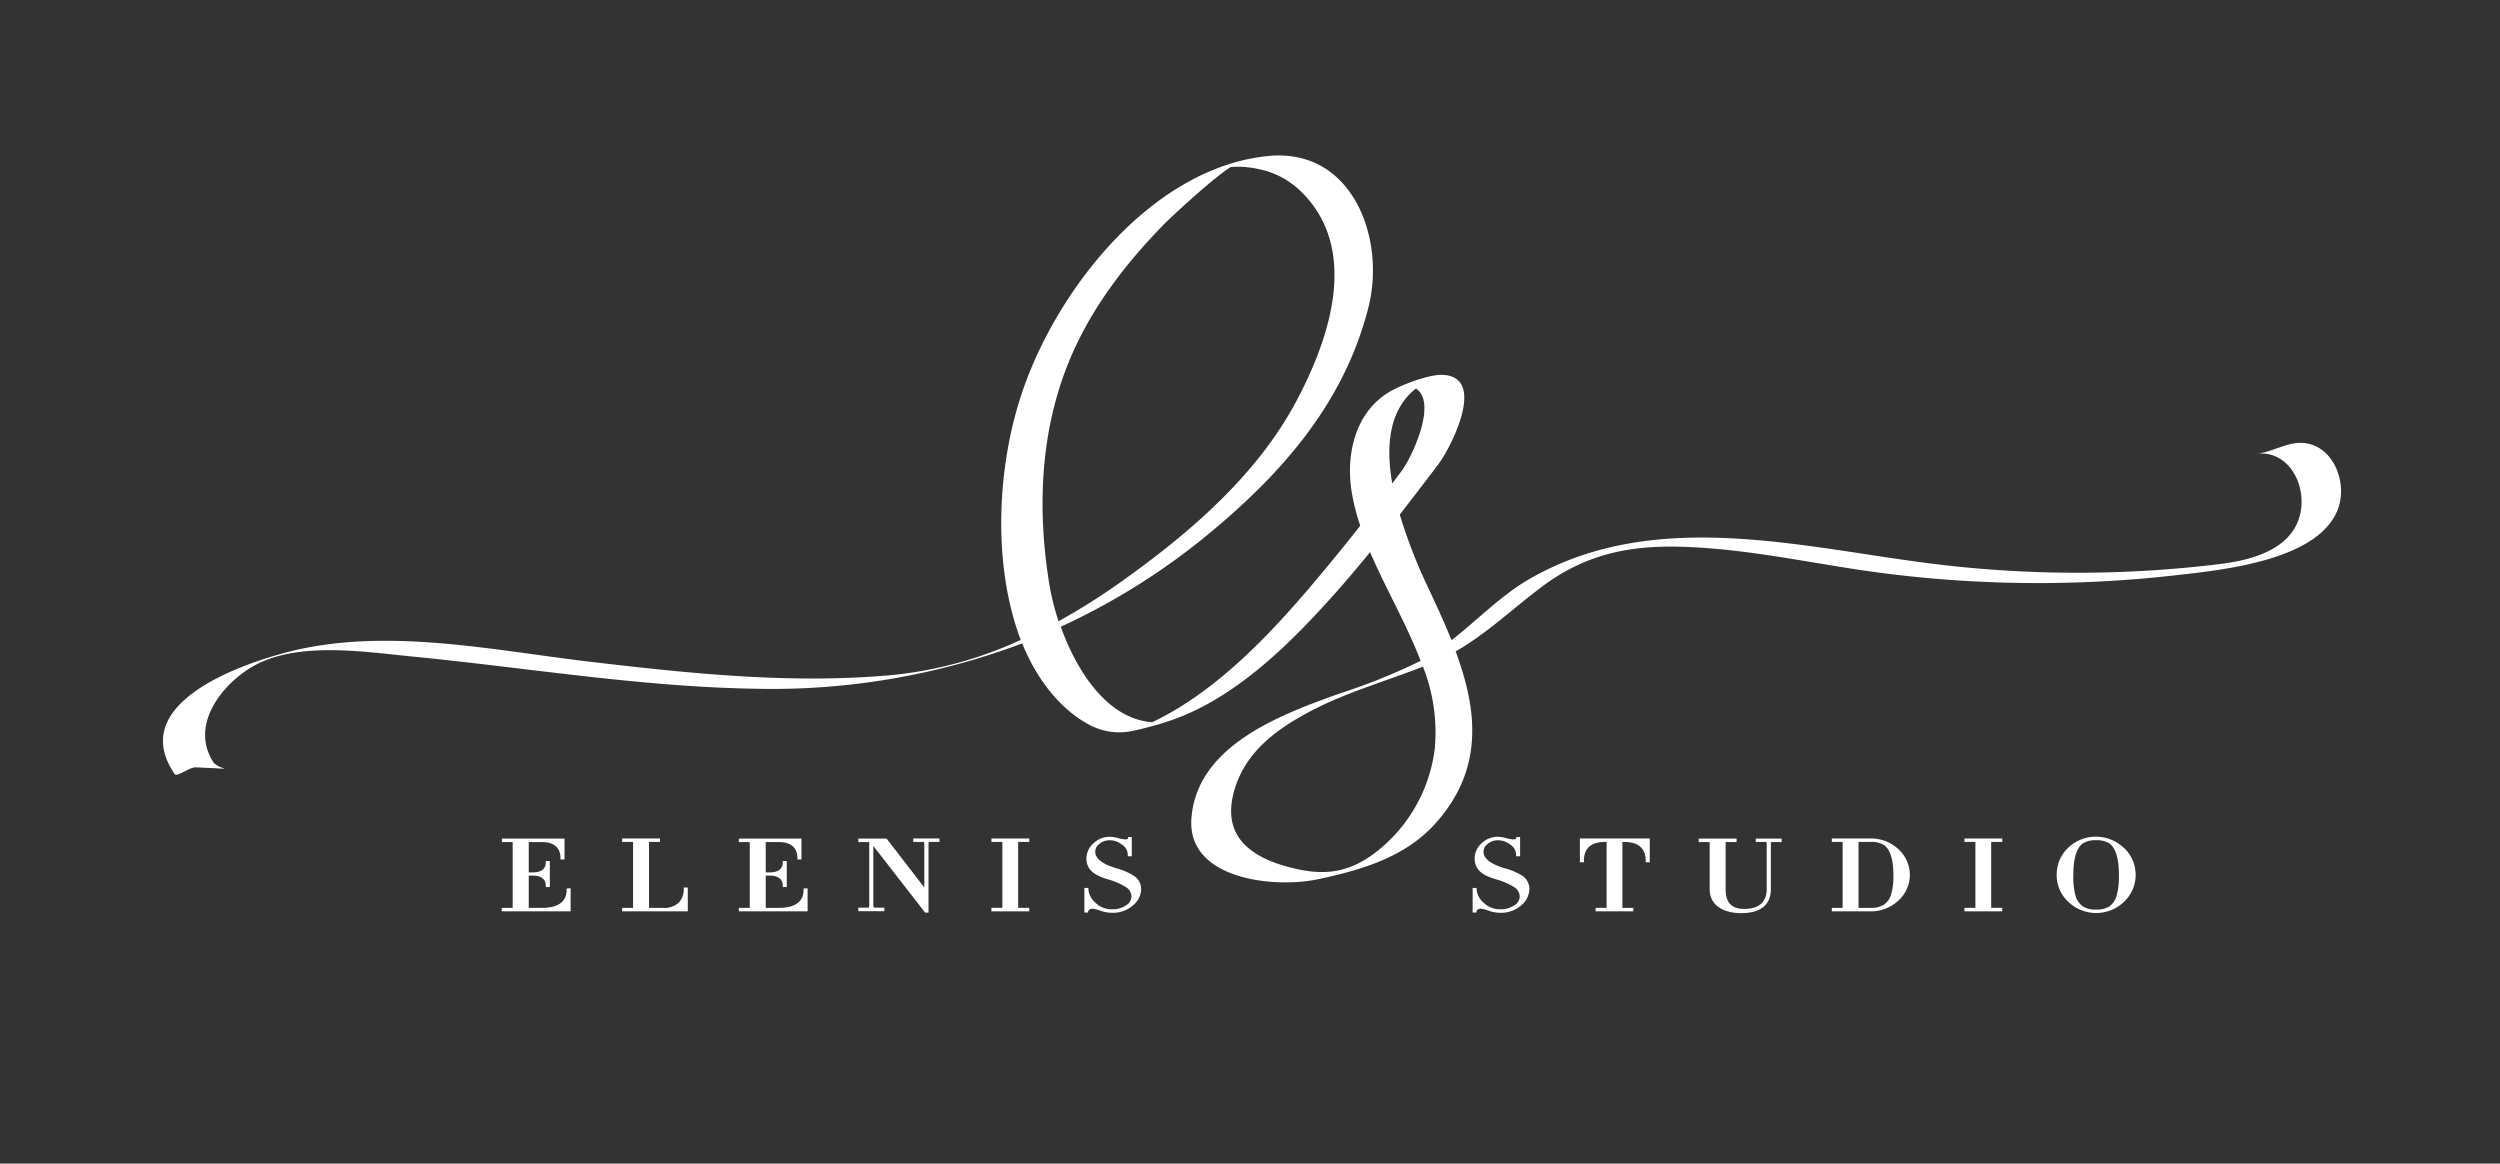 <?xml version="1.0" encoding="UTF-8"?> <svg xmlns="http://www.w3.org/2000/svg" id="Layer_1" data-name="Layer 1" viewBox="0 0 434 202"><rect x="0" y="0" width="434" height="202" fill="#333333" stroke="none"/> <defs> <style>.cls-1{fill:#fff;}</style> </defs> <path class="cls-1" d="M398.66,76.92c-2.33.25-4.54,1.6-6.85,1.84,5.1-.53,8.14,4.54,7.7,9.22-.67,7.08-8.1,9.19-14,9.92a202.88,202.88,0,0,1-49.25.06c-23.28-2.82-48.58-10-70.47,2.39-5.16,2.93-9.18,7.2-13.81,10.79-1.25-3.14-2.71-6.26-4.15-9.33A90.15,90.15,0,0,1,243,89.34q3.36-4.34,6.67-8.7c2.1-2.77,8.52-15.09.9-15.56-2.25-.14-6.42,1.43-8.49,2.47-6.63,3.32-8.5,10.94-7.45,17.71a37.5,37.5,0,0,0,1.51,6q-3.37,4.29-6.86,8.46c-8,9.59-17.66,20.13-29.26,25.66-7.78-.57-13.1-8.84-15.87-16.58a116.94,116.94,0,0,0,25.8-16.22c12.78-10.57,23.5-22.84,27.63-39.31,3-12-2.86-27.67-17.48-26.18-20,2-36.58,23-42.65,41-4.41,13-5.17,30-.25,43a69.64,69.64,0,0,1-22.36,6.1c-17.49,1.6-35.13-.28-52.49-2.32-16.92-2-35.3-6-52.15-1.74-8.48,2.17-28.23,9-19.9,21.21.47.68,2.47-1.21,3.82-1.13l4.86.24c-.07-.09-1.48-.39-2-1.23-3.87-6.12,1.12-13,6.57-16.33,7.71-4.66,19.49-2.75,28-1.92,19.77,1.93,39.43,5.24,59.33,5.59a123.35,123.35,0,0,0,46.58-7.87c2.21,5.54,6.1,11.09,11.4,14a11,11,0,0,0,7.95,1.15h0c1.37-.26,2.78-.68,4.34-1.1.29-.08.58-.19.86-.27l.27-.07h-.06c12.24-3.78,22.52-14.38,30.72-23.72,1.67-1.91,3.3-3.86,4.91-5.83,2.7,6.31,6.34,12.52,8.77,18.87a103.45,103.45,0,0,1-14,5.65c-10.2,3.65-24.85,9-25.79,21.7-.79,10.63,14.4,12.19,22,10.56,7.39-1.57,15-3.77,20.24-9.55,8.63-9.49,7.41-19.8,3.63-30,5.47-3.13,9.82-7.36,15-11.24,7.46-5.59,15.05-7.19,24.25-6.92s18,1.95,27,3.4A210.69,210.69,0,0,0,376.46,100c8.13-.92,25.52-2.35,29.28-11.3C407.87,83.64,404.71,76.3,398.66,76.92ZM182.17,101.45c-2.12-12.92-1.62-26.36,3.36-38.59C189.23,53.78,195.18,46,202,39c.65-.68,8-7.65,11.64-10l0,0a14.61,14.61,0,0,1,1.75-.05,17.6,17.6,0,0,1,3.24.43,14.59,14.59,0,0,1,7.21,3.85c10.25,10,5,25.47-.72,36.28-6.73,12.68-18,22.5-29.52,30.79a116,116,0,0,1-11.83,7.55A41.62,41.62,0,0,1,182.17,101.45Zm63.52-33.91.09-.07a.1.1,0,0,1,.05,0c3.74,2.49-.75,11.87-2.42,14.17-.56.76-1.14,1.52-1.71,2.29C240.57,77.52,241.09,71.24,245.69,67.54Zm3.39,62.4a26.92,26.92,0,0,1-10.67,18.34c-4.82,3.49-9.13,3.76-14.92,2.18-6.48-1.77-11.18-5.34-9.38-12.62,1.73-7,7.18-11.08,13.32-14.34s13-5.19,19.59-7.77A30.91,30.91,0,0,1,249.08,129.94Z"></path> <path class="cls-1" d="M98.37,154.24v.27c0,2-1.48,3.09-4.17,3.09H91.79V152h.76c1.38,0,2.2.64,2.2,1.7V154h.7v-4.52h-.7v.27c0,1.08-.81,1.7-2.22,1.7h-.74v-5.27h2.37c2,0,3.14,1,3.14,2.75v.27H98v-3.62H87.13v.6H89V157.6h-1.9v.61H99.06v-4Z"></path> <path class="cls-1" d="M118.7,154.08v.26a3.32,3.32,0,0,1-.87,2.36,3.63,3.63,0,0,1-2.79.9h-2.37V146.16h1.9v-.6H108v.6h1.9V157.6H108v.61H119.4v-4.13Z"></path> <path class="cls-1" d="M139.5,154.24v.27c0,2-1.48,3.09-4.16,3.09h-2.41V152h.76c1.37,0,2.2.64,2.2,1.7V154h.69v-4.52h-.69v.27c0,1.08-.81,1.7-2.23,1.7h-.73v-5.27h2.36c2,0,3.14,1,3.14,2.75v.27h.7v-3.62H128.26v.6h1.9V157.6h-1.9v.61H140.2v-4Z"></path> <path class="cls-1" d="M158.54,145.56v.6l1.83,0s.09.1.09.59v7.32l-6.55-8.49H149v.6h1.9V157a1.73,1.73,0,0,1-.07.57H149v.61h4.52v-.61l-1.82,0a1.16,1.16,0,0,1-.09-.6V146.86l9,11.57h.58v-11.7a1.52,1.52,0,0,1,.07-.57h1.83v-.6Z"></path> <polygon class="cls-1" points="178.68 146.16 178.68 145.56 172.11 145.56 172.11 146.16 174.01 146.16 174.01 157.6 172.11 157.6 172.11 158.21 178.68 158.21 178.68 157.6 176.75 157.6 176.75 146.16 178.68 146.16"></polygon> <path class="cls-1" d="M197,152.14a11.11,11.11,0,0,0-3.32-1.44c-2.39-.75-3.55-1.68-3.55-2.84a1.69,1.69,0,0,1,.74-1.37,2.68,2.68,0,0,1,1.77-.62,3.4,3.4,0,0,1,2.14.76,2.07,2.07,0,0,1,1,1.75v.27h.7v-3.33h-.65l0,.21c0,.06-.05.19-.52.19a5.19,5.19,0,0,1-1.16-.21,5.64,5.64,0,0,0-1.47-.24,4,4,0,0,0-2.86,1.14A3.58,3.58,0,0,0,188.6,149c0,2.21,1.72,3,3.57,3.61a11.88,11.88,0,0,1,3.34,1.43,1.93,1.93,0,0,1,.91,1.68,1.85,1.85,0,0,1-.94,1.45,4.11,4.11,0,0,1-2.48.68,3.94,3.94,0,0,1-2.85-1.16,3.35,3.35,0,0,1-1.2-2.28v-.26h-.7v4.27h.65l0-.22a.79.79,0,0,1,.76-.45,5.21,5.21,0,0,1,1.36.35,6.28,6.28,0,0,0,1.94.36,5.32,5.32,0,0,0,3.74-1.3,3.74,3.74,0,0,0,1.4-2.69A2.79,2.79,0,0,0,197,152.14Z"></path> <path class="cls-1" d="M261.09,150.7c-2.39-.75-3.55-1.68-3.55-2.84a1.7,1.7,0,0,1,.73-1.37,2.72,2.72,0,0,1,1.78-.62,3.4,3.4,0,0,1,2.14.76,2.07,2.07,0,0,1,1,1.75v.27h.7v-3.33h-.65l-.05.21c0,.06,0,.19-.51.19a5.19,5.19,0,0,1-1.16-.21,5.64,5.64,0,0,0-1.47-.24,4,4,0,0,0-2.86,1.14A3.58,3.58,0,0,0,256,149c0,2.21,1.72,3.05,3.57,3.61a11.88,11.88,0,0,1,3.34,1.43,1.93,1.93,0,0,1,.91,1.68,1.85,1.85,0,0,1-.94,1.45,4.13,4.13,0,0,1-2.48.68,4,4,0,0,1-2.86-1.16,3.4,3.4,0,0,1-1.2-2.28v-.26h-.69v4.27h.65l0-.22a.79.79,0,0,1,.76-.45,5.21,5.21,0,0,1,1.36.35,6.28,6.28,0,0,0,1.94.36,5.32,5.32,0,0,0,3.74-1.3,3.78,3.78,0,0,0,1.4-2.69,2.79,2.79,0,0,0-1.11-2.37A11.11,11.11,0,0,0,261.09,150.7Z"></path> <path class="cls-1" d="M274.27,149.69h.7v-.27c0-2.16,1.23-3.26,3.64-3.26h.3V157.6H277v.61h6.55v-.61h-1.9V146.16H282c3.06,0,3.7,1.77,3.7,3.26v.27h.7v-4.13H274.27Z"></path> <path class="cls-1" d="M304.8,146.16l1.84,0a.8.8,0,0,1,.06.41v7.79c0,2.24-1.36,3.43-3.93,3.43-2.15,0-3.2-1.11-3.2-3.37v-8.24h1.9v-.6H294.9v.6h1.9v8.24c0,2.53,2.1,4.1,5.49,4.1s5.13-1.48,5.13-4.16v-7.79a1.08,1.08,0,0,1,.05-.39h1.83v-.6h-4.5Z"></path> <path class="cls-1" d="M324.71,145.56H318v.6h1.88V157.6H318v.61h6.71a6.92,6.92,0,0,0,4.85-1.87,6,6,0,0,0,0-8.92A6.91,6.91,0,0,0,324.71,145.56Zm-2.07.6h2.07a4,4,0,0,1,2.38.56c1.06.79,1.6,2.53,1.6,5.17a11.09,11.09,0,0,1-.41,3.45,3.32,3.32,0,0,1-1.2,1.69,4,4,0,0,1-2.37.57h-2.07Z"></path> <polygon class="cls-1" points="341.03 146.16 342.93 146.16 342.93 157.6 341.03 157.6 341.03 158.21 347.59 158.21 347.59 157.6 345.67 157.6 345.67 146.16 347.59 146.16 347.59 145.56 341.03 145.56 341.03 146.16"></polygon> <path class="cls-1" d="M368.73,147.23a7,7,0,0,0-9.76,0,6.43,6.43,0,0,0-1.93,4.64,6.29,6.29,0,0,0,2,4.67h0a7,7,0,0,0,9.71,0,6.44,6.44,0,0,0,0-9.33Zm-8.8,4.66c0-2.81.54-4.63,1.59-5.43a3.9,3.9,0,0,1,2.34-.59,4,4,0,0,1,2.39.59c1.06.82,1.59,2.64,1.59,5.43a12.43,12.43,0,0,1-.41,3.65,3.47,3.47,0,0,1-1.18,1.77,3.93,3.93,0,0,1-2.39.58,3.75,3.75,0,0,1-2.34-.59,3.39,3.39,0,0,1-1.2-1.76A12.49,12.49,0,0,1,359.93,151.89Z"></path> </svg> 